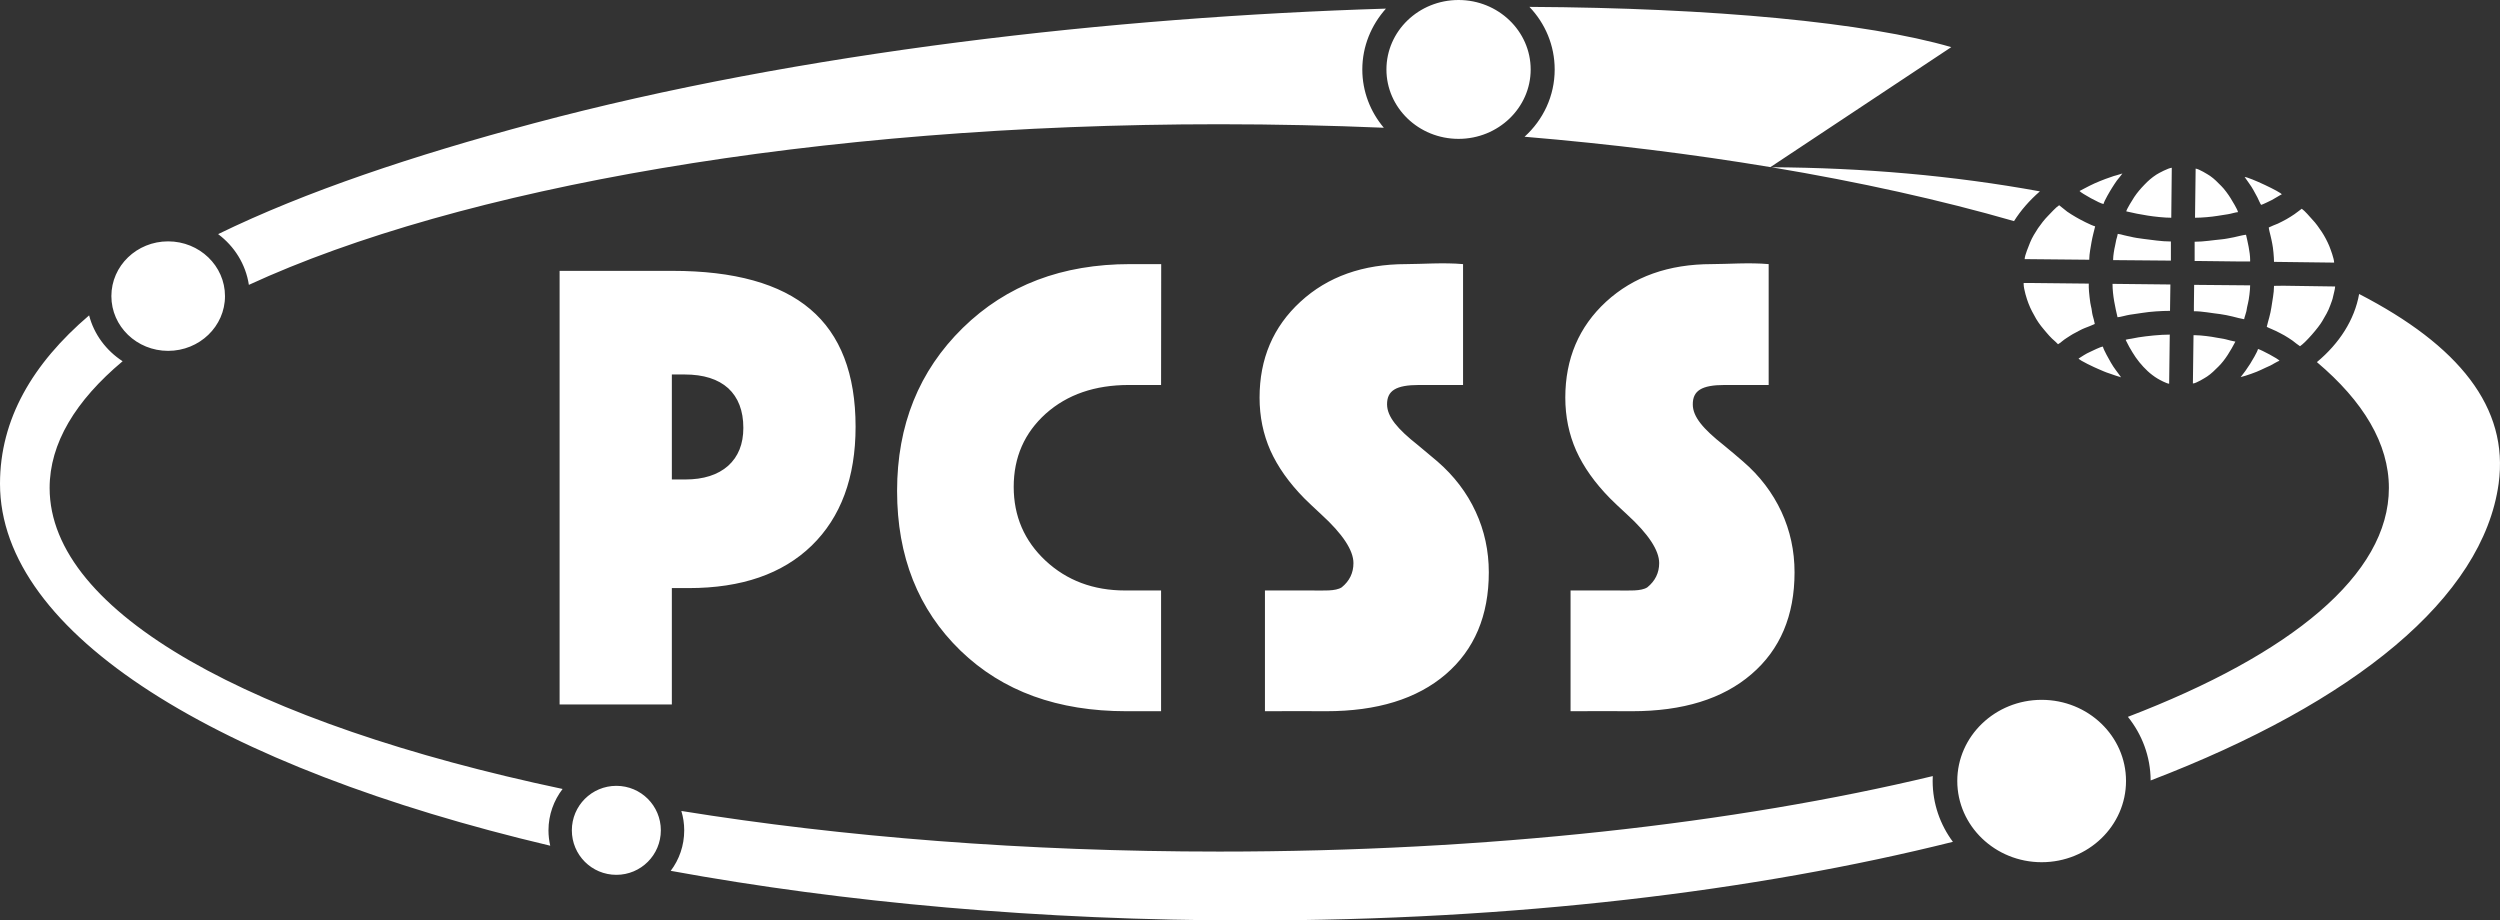 <?xml version="1.0" encoding="UTF-8"?>
<!DOCTYPE svg PUBLIC "-//W3C//DTD SVG 1.1//EN" "http://www.w3.org/Graphics/SVG/1.1/DTD/svg11.dtd">
<!-- Creator: CorelDRAW X7 -->
<svg xmlns="http://www.w3.org/2000/svg" xml:space="preserve" width="100%" height="100%" version="1.1" style="shape-rendering:geometricPrecision; text-rendering:geometricPrecision; image-rendering:optimizeQuality; fill-rule:evenodd; clip-rule:evenodd"
viewBox="0 0 20001 7364"
 xmlns:xlink="http://www.w3.org/1999/xlink">
 <rect x="0" y="0" width="20001" height="7364" fill="#333333" stroke="none"/>
 <defs>
  <style type="text/css">
   <![CDATA[
    .fil0 {fill:#FFFFFF}
   ]]>
  </style>
 </defs>
 <g id="Warstwa_x0020_1">
  <path class="fil0" d="M4477 2996l0 0 0 -829 903 0c494,0 862,102 1103,307 241,204 362,518 362,940 0,407 -118,724 -351,951 -234,227 -562,340 -984,340l-135 0 0 931 -898 0 0 -1800 0 0 0 -840zm5518 4368c2119,0 4045,-233 5629,-629 -102,-137 -162,-305 -162,-487 0,-13 1,-26 1,-39 -1580,379 -3559,604 -5708,604 -1552,0 -3016,-117 -4304,-325 15,49 23,101 23,155 0,122 -40,234 -108,324 1384,253 2959,397 4629,397zm6634 -4496c8,16 133,74 160,85 28,12 58,26 88,35 15,5 31,10 46,16 14,6 34,9 46,15 0,-3 -36,-50 -41,-57 -13,-17 -28,-40 -39,-59 -15,-27 -59,-102 -65,-130 -20,1 -84,34 -104,43 -13,5 -34,17 -47,25 -8,4 -39,26 -44,27zm-439 -594c1,42 25,119 38,152 19,50 38,82 62,125 11,19 26,40 39,57 13,18 30,35 43,52 12,16 31,34 45,49 9,8 45,40 48,45 19,-10 44,-35 66,-48 24,-15 46,-31 71,-43 25,-13 50,-28 76,-38 25,-10 58,-22 81,-33 -2,-15 -12,-53 -17,-69 -6,-22 -7,-52 -13,-71 -7,-22 -18,-126 -18,-153l0 -30 -470 -5 -51 0 0 10zm1169 403c-80,0 -180,11 -251,22 -19,3 -41,7 -58,11 -11,1 -20,3 -30,5 -15,4 -16,0 -9,14 16,32 30,59 49,89 34,57 75,107 122,151 20,19 54,45 78,59 16,10 74,41 94,42l5 -393zm185 391c25,0 95,-44 114,-56 33,-22 62,-51 90,-79 55,-54 98,-128 136,-200 -9,-1 -65,-14 -76,-18 -22,-6 -52,-9 -77,-14 -37,-8 -123,-19 -165,-19l-17 0 -5 386zm382 -51c42,-10 127,-40 163,-58 26,-13 50,-23 76,-35 14,-8 63,-36 72,-38 -11,-16 -145,-87 -172,-94 -5,24 -50,98 -63,119 -13,20 -24,37 -37,55 -12,18 -27,34 -39,51zm28 -463c2,-15 15,-48 18,-64 3,-20 8,-46 13,-65 8,-31 17,-105 17,-142l-448 -4 -2 171 0 40c69,0 146,16 211,23 26,3 72,13 97,19 14,4 87,22 94,22zm-1013 -16c22,-1 71,-16 98,-20 32,-4 69,-10 102,-15 61,-10 151,-16 220,-16l3 -211 -463 -5c0,93 22,190 40,267zm1460 232c47,-32 148,-149 178,-201 23,-39 48,-80 64,-126 7,-20 19,-48 23,-72 4,-21 15,-55 16,-79l-415 -6 -74 1c0,61 -14,117 -21,172 -3,22 -11,58 -17,80 -4,17 -18,62 -20,76 22,12 50,21 73,33 24,12 46,23 69,36 22,14 44,26 64,41 13,10 49,39 60,45zm-250 -950c1,15 10,49 14,65 6,21 9,43 14,65 7,31 14,110 14,145l481 6c0,-32 -29,-107 -39,-133 -16,-38 -38,-80 -60,-113 -22,-33 -47,-69 -74,-97 -23,-25 -60,-70 -86,-88 -19,13 -38,30 -59,44 -21,14 -41,27 -64,40 -21,11 -46,25 -68,35 -22,9 -54,21 -73,31zm-226 272l77 0 0 -14c0,-61 -21,-148 -33,-200 -24,2 -68,14 -96,20 -32,6 -68,14 -101,17 -68,6 -140,19 -214,19l0 154 26 0 341 4zm-1019 -19l0 8 462 4 0 -153c-79,0 -151,-13 -221,-21 -33,-4 -73,-10 -104,-18 -15,-4 -34,-6 -50,-11 -8,-3 -43,-11 -50,-11 -1,11 -9,36 -12,47 -4,17 -6,34 -10,50 -6,23 -15,79 -15,105zm-708 0l517 5 0 -7c0,-37 12,-99 18,-134 8,-46 19,-84 29,-126 -32,-8 -126,-57 -154,-74 -23,-13 -48,-29 -70,-44 -22,-16 -44,-37 -64,-51 -29,19 -65,61 -90,86 -27,27 -57,66 -79,98 -21,32 -48,75 -63,113 -10,27 -43,101 -44,134zm1892 -434c7,0 76,-34 86,-39 15,-7 72,-44 79,-45 -5,-18 -259,-138 -297,-139 23,35 50,67 71,106 10,20 21,37 31,57 3,6 27,60 30,60zm-529 103c54,0 132,-7 180,-15 28,-5 55,-9 83,-13 22,-3 62,-16 81,-17 -5,-24 -46,-89 -59,-111 -17,-28 -52,-76 -75,-98 -30,-30 -54,-56 -90,-81 -20,-13 -89,-56 -115,-58l-5 393zm-550 -51c56,13 113,25 173,34 51,8 132,17 187,17l4 -393 0 -7c-29,3 -101,41 -123,55 -37,24 -67,50 -97,82 -30,31 -55,60 -80,97 -11,17 -62,98 -64,115zm-374 -163c12,17 165,102 192,104 5,-25 54,-107 68,-129 13,-20 25,-40 39,-59 6,-7 43,-53 44,-56 -4,2 -41,13 -46,14 -16,3 -30,9 -45,14 -31,10 -59,21 -89,33 -58,23 -110,51 -163,79zm-303 4071c373,0 675,291 675,649 0,359 -302,650 -675,650 -372,0 -675,-291 -675,-650 0,-358 303,-649 675,-649zm872 645c1635,-626 2658,-1463 2784,-2374 84,-611 -320,-1107 -1116,-1518 -37,207 -158,395 -338,545 372,314 576,653 576,1007 0,694 -783,1331 -2088,1831 113,141 181,317 182,509zm-886 -4713c-696,-127 -1413,-189 -2148,-193 706,118 1358,263 1941,431 54,-86 124,-166 207,-238zm-11389 5468c197,0 356,-159 356,-356 0,-197 -159,-356 -356,-356 -197,0 -356,159 -356,356 0,197 159,356 356,356zm-430 -687c-2476,-524 -4104,-1407 -4104,-2408 0,-357 207,-698 584,-1014 -131,-85 -229,-215 -268,-367 -453,387 -713,831 -713,1347 0,1205 1746,2268 4402,2896 -9,-39 -14,-81 -14,-123 0,-125 43,-240 113,-331zm7168 -6312c318,0 577,249 577,556 0,306 -259,555 -577,555 -319,0 -577,-249 -577,-555 0,-307 258,-556 577,-556zm-10324 1931c251,0 455,196 455,438 0,242 -204,438 -455,438 -251,0 -454,-196 -454,-438 0,-242 203,-438 454,-438zm646 348c1681,-775 4531,-1285 7764,-1285 447,0 886,10 1316,28 -107,-127 -172,-289 -172,-466 0,-186 72,-356 189,-487 -2170,66 -4686,347 -6820,918 -957,256 -1824,545 -2523,886 130,97 221,241 246,406zm10206 -1185c691,58 1349,140 1967,243l1447 -960c-679,-197 -1899,-314 -3375,-322 126,132 202,308 202,501 0,212 -92,403 -241,538zm-6822 2742l53 0 54 0c147,0 261,-37 343,-109 81,-73 122,-174 122,-304 0,-137 -41,-243 -121,-317 -81,-73 -197,-110 -349,-110l-49 0 -53 0 0 840zm3914 1854c-77,0 -197,0 -278,0 -547,0 -989,-158 -1327,-485 -338,-328 -507,-753 -507,-1277 0,-527 175,-961 526,-1305 351,-343 796,-510 1338,-510 75,0 169,0 249,0l-1 967c-77,0 -215,0 -257,0 -272,0 -493,76 -665,229 -171,154 -257,349 -257,586 0,235 85,432 255,591 170,158 382,238 636,238 57,0 167,0 288,0l0 953 0 13zm831 0l0 -966c165,0 239,0 369,0 101,0 195,7 245,-25 63,-51 94,-116 94,-194 0,-102 -86,-233 -258,-390 -59,-54 -103,-97 -135,-128 -122,-124 -212,-251 -271,-382 -58,-131 -87,-272 -87,-424 0,-311 109,-567 327,-767 218,-201 500,-301 846,-301 121,0 300,-14 455,0l0 967c-186,0 -166,0 -352,0 -186,0 -257,46 -256,156 1,98 82,195 248,326 66,55 117,97 154,129 134,116 237,251 307,403 70,151 105,313 105,485 0,346 -115,618 -344,815 -231,198 -550,296 -957,296 -128,-2 -313,0 -490,0zm2445 0l0 -966c165,0 240,0 370,0 100,0 194,7 244,-25 63,-51 95,-116 95,-194 0,-102 -86,-233 -258,-390 -59,-54 -104,-97 -135,-128 -122,-124 -212,-251 -271,-382 -58,-131 -87,-272 -87,-424 0,-311 109,-567 326,-767 219,-201 501,-301 846,-301 122,0 301,-14 455,0l0 967c-185,0 -166,0 -352,0 -185,0 -256,46 -255,156 0,98 82,195 248,326 66,55 117,97 153,129 135,116 237,251 308,403 70,151 105,313 105,485 0,346 -115,618 -345,815 -230,198 -549,296 -956,296 -128,-2 -313,0 -491,0z"/>
 </g>
</svg>
